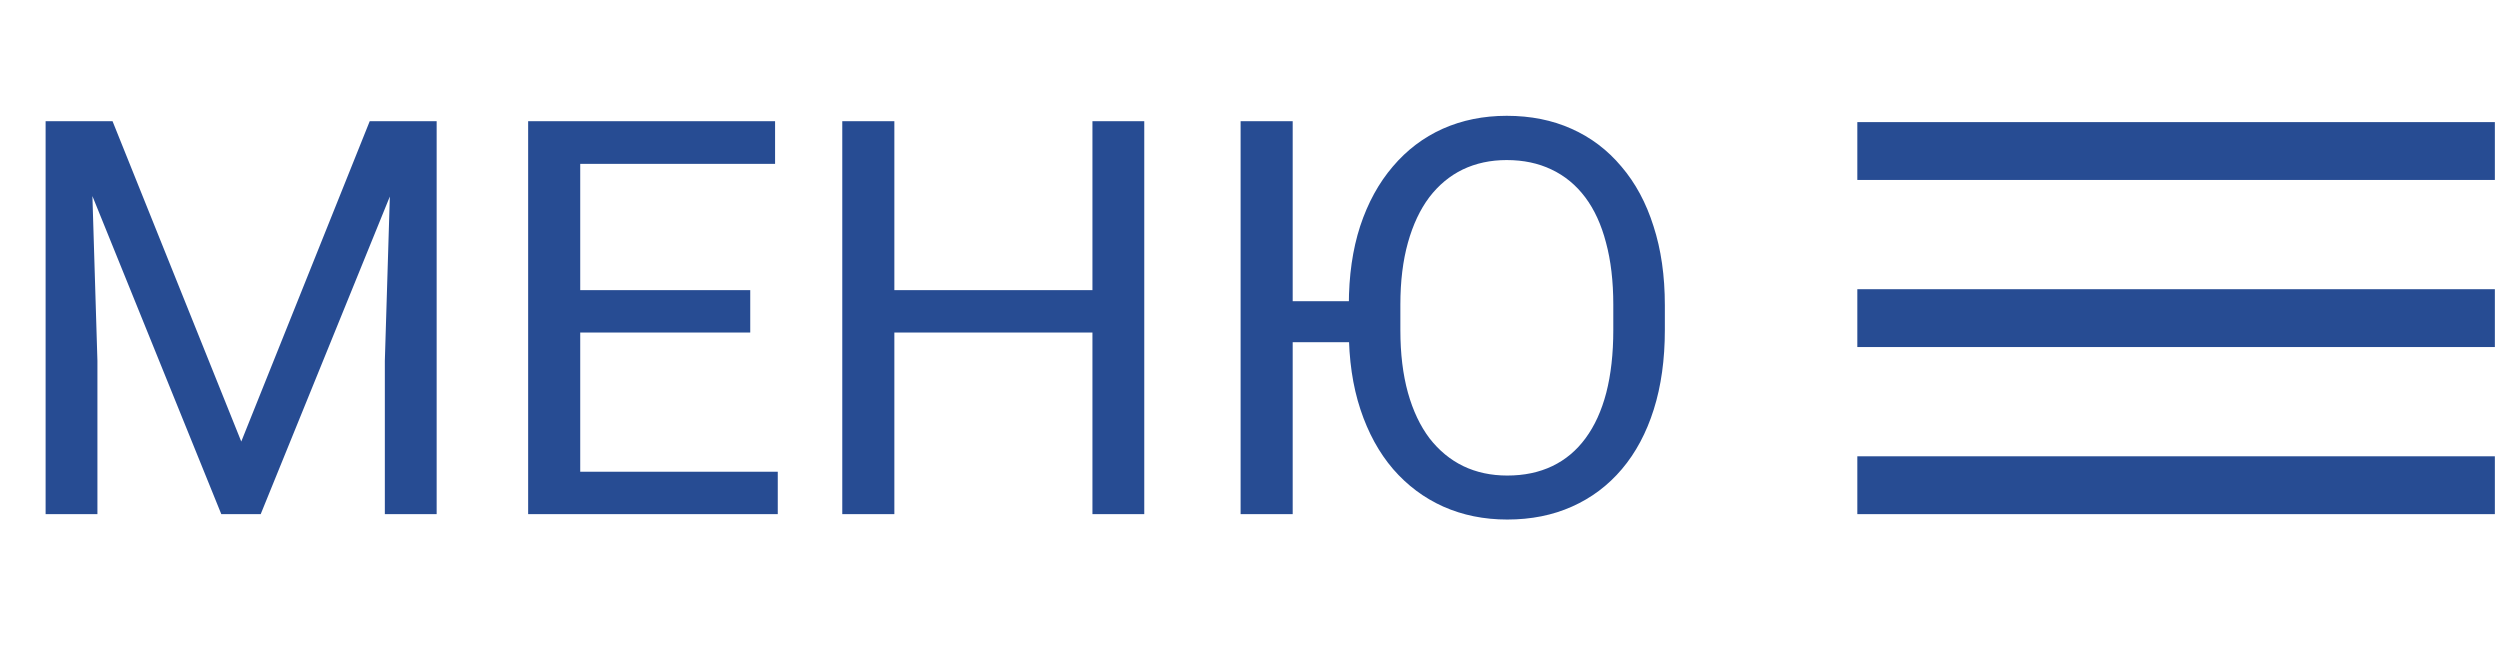 <?xml version="1.0" encoding="UTF-8"?> <svg xmlns="http://www.w3.org/2000/svg" width="389" height="101" viewBox="0 0 389 101" fill="none"> <rect x="289" y="19" width="99.2" height="9" fill="#274C93"></rect> <rect x="289" y="45" width="99.2" height="9" fill="#274C93"></rect> <rect x="289" y="71" width="99.2" height="9" fill="#274C93"></rect> <path d="M9.658 18.859H17.511L37.541 68.704L57.529 18.859H65.424L40.565 80H34.434L9.658 18.859ZM7.097 18.859H14.025L15.159 56.148V80H7.097V18.859ZM61.015 18.859H67.943V80H59.881V56.148L61.015 18.859ZM121.021 73.407V80H88.645V73.407H121.021ZM90.283 18.859V80H82.179V18.859H90.283ZM116.738 45.147V51.739H88.645V45.147H116.738ZM120.602 18.859V25.494H88.645V18.859H120.602ZM170.992 45.147V51.739H137.902V45.147H170.992ZM139.162 18.859V80H131.058V18.859H139.162ZM178.047 18.859V80H169.984V18.859H178.047ZM201.143 18.859V80H193.038V18.859H201.143ZM215.168 46.868V53.251H200.639V46.868H215.168ZM259.05 47.498V51.361C259.05 55.953 258.476 60.068 257.328 63.707C256.18 67.346 254.529 70.44 252.373 72.987C250.217 75.535 247.628 77.481 244.604 78.824C241.609 80.168 238.25 80.84 234.526 80.84C230.915 80.84 227.598 80.168 224.574 78.824C221.579 77.481 218.975 75.535 216.764 72.987C214.58 70.44 212.886 67.346 211.683 63.707C210.479 60.068 209.877 55.953 209.877 51.361V47.498C209.877 42.907 210.465 38.806 211.641 35.194C212.844 31.555 214.538 28.462 216.722 25.914C218.905 23.338 221.495 21.379 224.49 20.035C227.514 18.691 230.831 18.02 234.442 18.02C238.166 18.02 241.525 18.691 244.521 20.035C247.544 21.379 250.133 23.338 252.289 25.914C254.473 28.462 256.138 31.555 257.286 35.194C258.462 38.806 259.05 42.907 259.05 47.498ZM251.029 51.361V47.414C251.029 43.775 250.651 40.555 249.896 37.756C249.168 34.956 248.09 32.605 246.662 30.701C245.234 28.797 243.485 27.356 241.413 26.376C239.369 25.396 237.046 24.906 234.442 24.906C231.923 24.906 229.641 25.396 227.598 26.376C225.582 27.356 223.846 28.797 222.391 30.701C220.963 32.605 219.857 34.956 219.073 37.756C218.289 40.555 217.897 43.775 217.897 47.414V51.361C217.897 55.029 218.289 58.276 219.073 61.103C219.857 63.903 220.977 66.269 222.433 68.2C223.916 70.104 225.666 71.546 227.682 72.525C229.725 73.505 232.007 73.995 234.526 73.995C237.158 73.995 239.495 73.505 241.539 72.525C243.583 71.546 245.304 70.104 246.704 68.2C248.132 66.269 249.21 63.903 249.938 61.103C250.665 58.276 251.029 55.029 251.029 51.361Z" fill="#274C93"></path> </svg> 